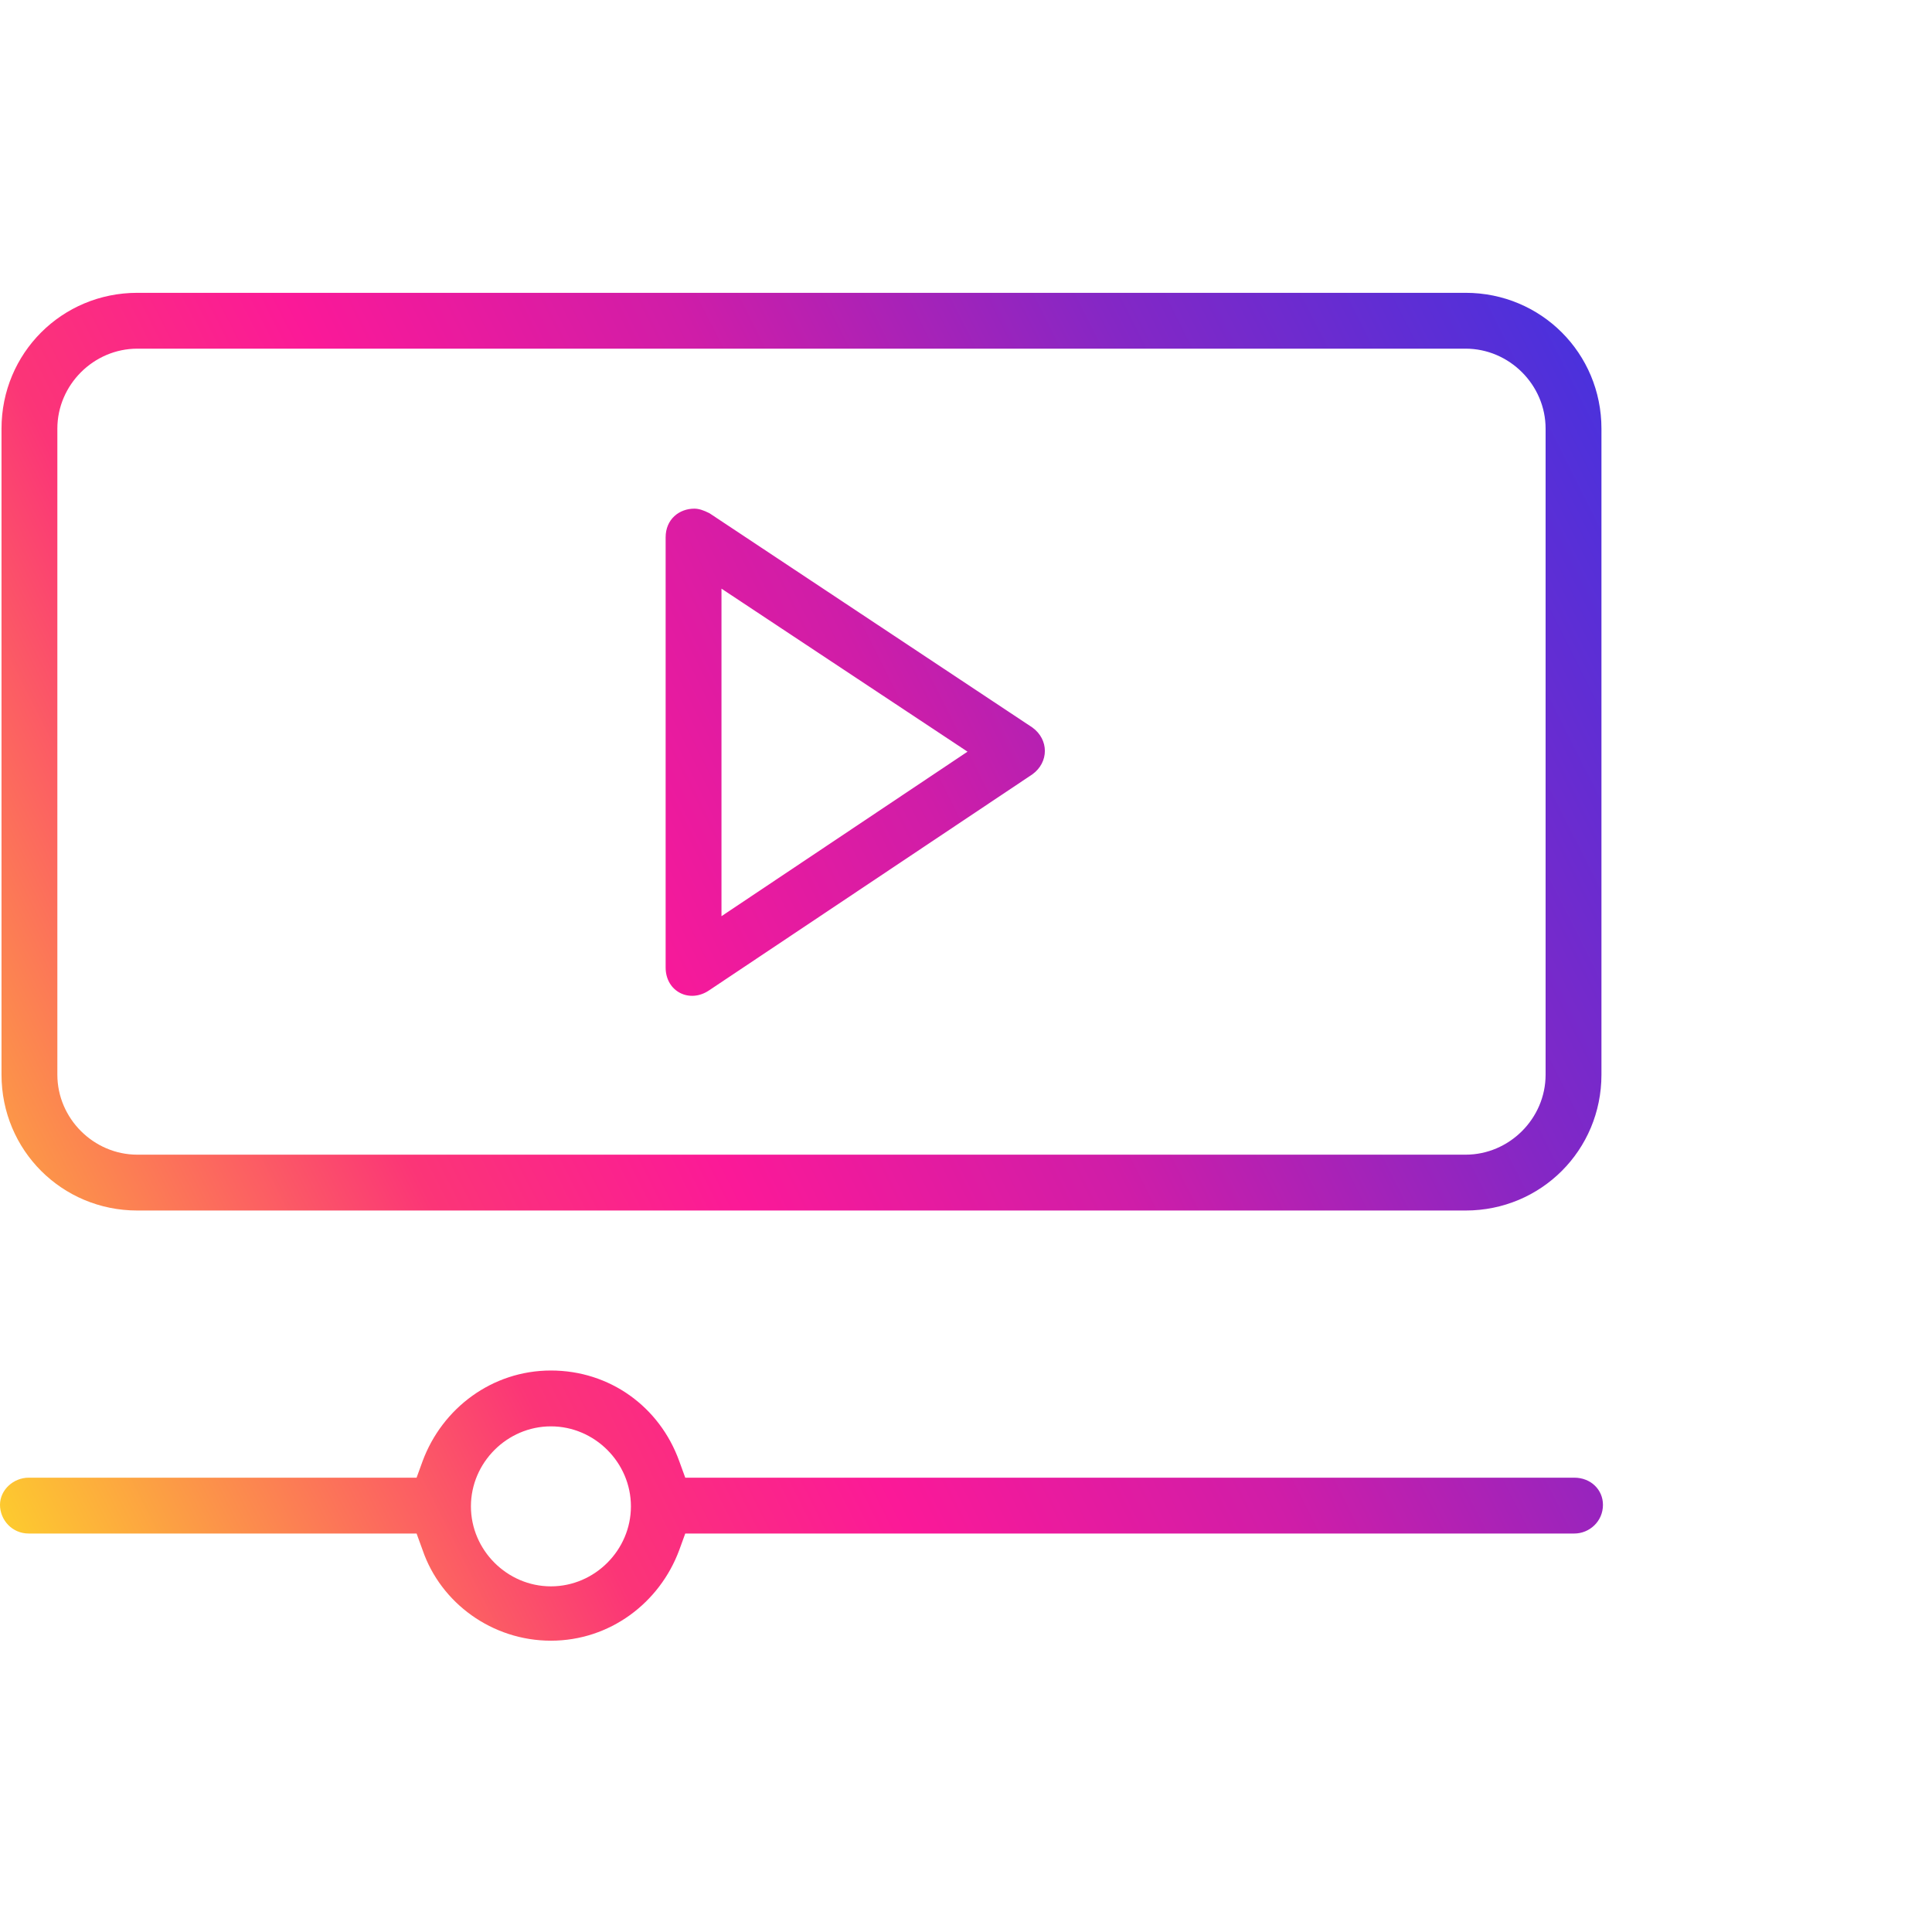 <?xml version="1.0" encoding="UTF-8"?> <svg xmlns="http://www.w3.org/2000/svg" xmlns:xlink="http://www.w3.org/1999/xlink" version="1.1" id="Layer_1" x="0px" y="0px" viewBox="0 0 128 128" style="enable-background:new 0 0 128 128;" xml:space="preserve"> <style type="text/css"> .st0{fill:url(#SVGID_1_);} </style> <linearGradient id="SVGID_1_" gradientUnits="userSpaceOnUse" x1="-4.64" y1="39.126" x2="109.706" y2="96.645" gradientTransform="matrix(1 0 0 -1 0 130)"> <stop offset="0" style="stop-color:#FDCA2F"></stop> <stop offset="0.271" style="stop-color:#FB3577"></stop> <stop offset="0.416" style="stop-color:#FB1998"></stop> <stop offset="0.595" style="stop-color:#CF1DA8"></stop> <stop offset="0.79" style="stop-color:#8527C5"></stop> <stop offset="1" style="stop-color:#4B31DC"></stop> </linearGradient> <path class="st0" d="M9.1,19.4c-5,0-9,4-9,9v42.8c0,5,4,9,9,9h88c5,0,9-4,9-9V28.4c0-5-4-9-9-9H9.1z M9.1,23.1h88 c2.9,0,5.3,2.4,5.3,5.3v42.8c0,2.9-2.4,5.3-5.3,5.3h-88c-2.9,0-5.3-2.4-5.3-5.3V28.4C3.8,25.5,6.2,23.1,9.1,23.1z M46,33.7 c-1,0-1.9,0.7-1.9,1.9v28.5c0,1.6,1.6,2.4,2.9,1.5l21.4-14.3c1.1-0.8,1.1-2.3,0-3.1l0,0L47,34C46.6,33.8,46.3,33.7,46,33.7L46,33.7z M47.8,39l16.3,10.8L47.8,60.7V39z M36.5,90.8c-3.9,0-7.2,2.5-8.5,6l-0.4,1.1H1.9c-1,0-1.9,0.8-1.9,1.8s0.8,1.9,1.9,1.9h25.7 l0.4,1.1c1.2,3.5,4.6,6,8.5,6s7.2-2.5,8.5-6l0.4-1.1h58.9c1,0,1.9-0.8,1.9-1.9c0-1-0.8-1.8-1.9-1.8H45.4L45,96.8 C43.7,93.2,40.4,90.8,36.5,90.8z M36.5,94.5c2.9,0,5.3,2.4,5.3,5.3s-2.4,5.3-5.3,5.3c-2.9,0-5.3-2.4-5.3-5.3 C31.2,96.9,33.6,94.5,36.5,94.5z"></path> </svg> 